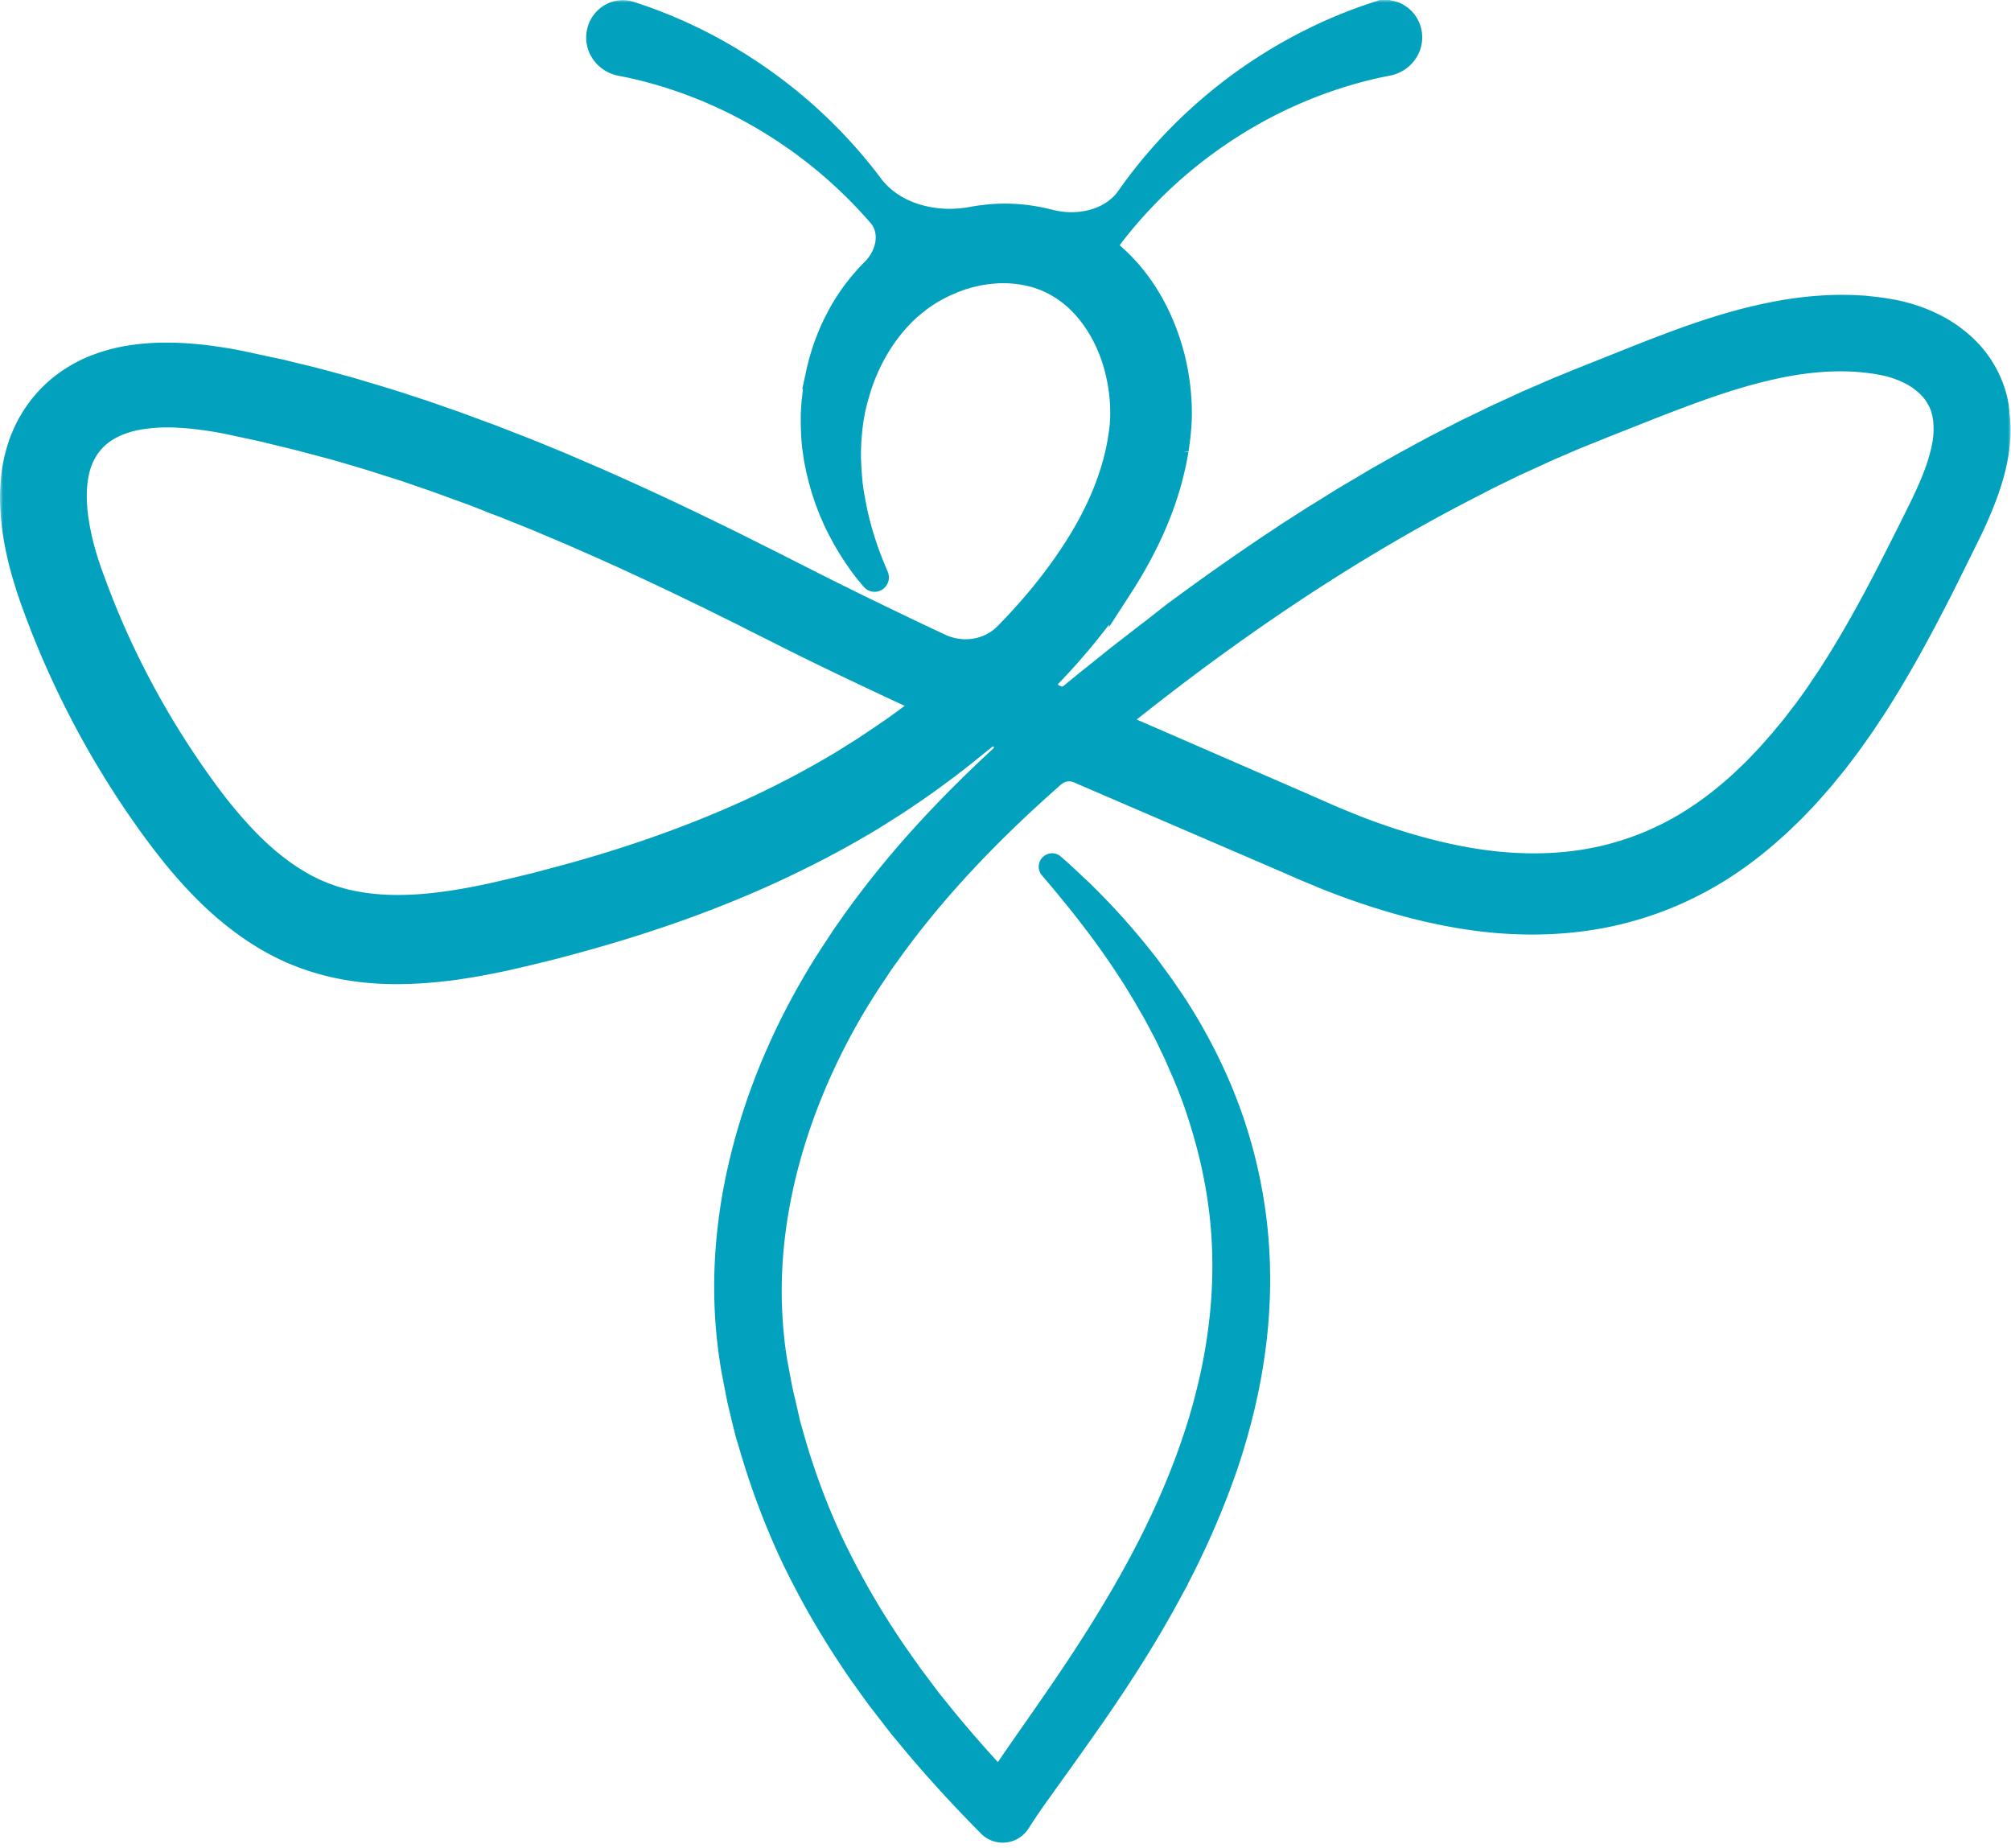 <svg xmlns="http://www.w3.org/2000/svg" width="332" height="305" fill="none"><mask id="a" width="336" height="309" x="-2" y="-2" maskUnits="userSpaceOnUse" style="mask-type:luminance"><path fill="#fff" stroke="#fff" stroke-width="3" d="M331.599-.485V305.42H.453V-.485H331.6Z"/></mask><g mask="url(#a)"><mask id="b" width="332" height="305" x="0" y="-.065" fill="#000" maskUnits="userSpaceOnUse"><path fill="#fff" d="M0-.065h332v305H0z"/><path d="M329.263 65.382a17.354 17.354 0 0 0-1.038-2.783c-.85-1.793-2.029-3.492-3.397-4.86a20.808 20.808 0 0 0-4.506-3.444c-1.603-.92-3.279-1.604-5.001-2.147a31.932 31.932 0 0 0-2.595-.66c-.826-.141-1.652-.306-2.453-.4-.826-.12-1.651-.19-2.477-.285l-1.227-.07a20.47 20.47 0 0 0-1.227-.047 48.83 48.83 0 0 0-4.906.117c-3.233.213-6.416.731-9.506 1.417-6.181 1.367-12.032 3.444-17.694 5.637-2.829 1.085-5.613 2.218-8.396 3.327l-2.078.826-2.122.848-2.123.873-1.063.424-1.037.45-4.199 1.815-4.152 1.911-1.038.471-1.013.496-4.105 1.981-2.029 1.04-2.029 1.037-1.013.52-.993.54-4.009 2.171-3.963 2.242-.99.566-.968.589-1.958 1.157L222 82.296l-1.935 1.203-1.934 1.204-.967.59-.968.613-3.821 2.454-3.774 2.524a406.697 406.697 0 0 0-14.814 10.496l-3.587 2.808c-1.202.896-2.382 1.839-3.584 2.759l-1.793 1.392-1.769 1.417-3.539 2.829c-.881.719-1.762 1.436-2.635 2.162a2.44 2.44 0 0 1-2.551.357l-.395-.176c-1.358-.606-1.685-2.386-.647-3.451 4.317-4.505 8.35-9.365 11.795-14.721a72.82 72.82 0 0 0 4.694-8.42c1.368-2.927 2.547-6.017 3.397-9.2.118-.402.213-.803.307-1.204l.282-1.203c.189-.802.307-1.628.472-2.454a76.25 76.25 0 0 0 .331-2.5l.117-1.297.071-1.297c.094-3.445-.307-6.864-1.133-10.191-.848-3.303-2.122-6.535-3.891-9.531-1.769-2.996-4.058-5.755-6.865-8.02-.42-.338-.524-.946-.204-1.38 5.496-7.466 12.337-13.82 19.949-18.766 8.152-5.305 17.233-9 26.502-10.78 2.405-.463 4.075-2.749 3.608-5.153-.465-2.397-2.862-3.913-5.186-3.164a79.447 79.447 0 0 0-12.729 5.369 81.658 81.658 0 0 0-14.908 10.119 80.022 80.022 0 0 0-13.63 14.96c-2.791 3.976-8.33 5.152-13.027 3.912-3.492-.896-7.101-1.18-10.568-.755a30.06 30.06 0 0 0-2.262.334c-6.035 1.122-12.878-.567-16.563-5.476a80.908 80.908 0 0 0-12.172-12.952 82.889 82.889 0 0 0-14.908-10.12 79.405 79.405 0 0 0-12.73-5.367c-2.323-.75-4.72.767-5.185 3.164-.466 2.405 1.204 4.69 3.609 5.152 9.282 1.78 18.347 5.473 26.501 10.78a77.134 77.134 0 0 1 16.269 14.177c2.296 2.656 1.453 6.624-1.03 9.107-2.429 2.454-4.482 5.213-5.991 8.234-.803 1.484-1.417 3.042-1.982 4.6-.26.8-.52 1.579-.732 2.381-.094.402-.212.803-.306 1.203l-.26 1.204a10.15 10.15 0 0 0-.212 1.225c-.07.401-.142.803-.189 1.227l-.14 1.227-.072.614-.048.613-.07 1.227v1.84l.023.613.047 1.227c.072.803.12 1.604.26 2.407l.166 1.202.235 1.18c.048.189.072.401.12.589l.14.59.284 1.156.329 1.157c.048.187.118.377.165.566l.189.566.377 1.13.426 1.11.212.543.235.542.471 1.085.52 1.063.261.518.282.52.543 1.013.589.991.307.495.307.496.636.968.661.943.329.471.355.449c.236.307.471.614.708.895l.731.874c.28.333.786-.002.614-.402-.891-2.07-1.7-4.147-2.336-6.25-.449-1.392-.803-2.807-1.132-4.223-.284-1.415-.566-2.832-.756-4.246l-.07-.519-.047-.519-.094-1.062-.071-1.06-.024-.52c0-.166 0-.353-.023-.52-.072-1.392 0-2.806.094-4.176l.094-1.012.047-.52c.024-.166.047-.33.071-.518l.141-1.015.189-1.015.095-.495c.023-.166.07-.33.118-.495l.236-.99.282-.969c.095-.33.19-.66.284-.967 1.627-5.142 4.482-9.766 8.256-13.186.944-.825 1.934-1.605 2.996-2.289l.401-.26c.143-.094.283-.164.402-.234l.826-.474.848-.424c.279-.143.562-.277.85-.401l.871-.377c.284-.117.591-.212.873-.33.591-.236 1.204-.378 1.794-.566 1.204-.307 2.429-.566 3.681-.66 2.452-.285 4.929-.025 7.218.589 2.263.637 4.363 1.77 6.204 3.279 1.84 1.534 3.397 3.445 4.669 5.615a26.273 26.273 0 0 1 2.784 7.076c.591 2.502.873 5.071.78 7.62l-.047.943-.094.943-.285 1.958c-.14.661-.235 1.3-.399 1.958l-.237.968c-.07.331-.142.638-.26.967-1.439 5.166-3.938 10.145-7.029 14.791-3.09 4.67-6.747 9.058-10.757 13.14-2.844 2.929-7.259 3.599-10.958 1.872a677.198 677.198 0 0 1-5.909-2.792c-5.355-2.571-10.71-5.166-15.993-7.856l-4.011-2.029a334.715 334.715 0 0 0-4.034-2.028l-4.035-2.03-4.056-1.98a520.88 520.88 0 0 0-16.42-7.668l-2.075-.92-2.076-.896c-1.391-.588-2.783-1.202-4.175-1.793l-4.2-1.721c-.706-.284-1.414-.567-2.123-.85l-4.245-1.652a59.89 59.89 0 0 0-2.147-.8c-1.415-.52-2.854-1.063-4.27-1.582l-4.316-1.51-1.085-.376-3.255-1.062c-2.879-.968-5.827-1.794-8.753-2.69-2.948-.802-5.874-1.65-8.87-2.334l-2.217-.543c-.377-.095-.731-.19-1.11-.26l-1.132-.237-4.482-.965a60.227 60.227 0 0 0-4.694-.826 53.903 53.903 0 0 0-4.86-.519c-3.302-.214-6.722-.142-10.284.542-1.819.365-3.597.91-5.308 1.628a22.045 22.045 0 0 0-5.025 3.019 20.967 20.967 0 0 0-4.057 4.364 21.594 21.594 0 0 0-2.643 5.261c-.612 1.84-1.013 3.68-1.178 5.495a30.957 30.957 0 0 0-.094 5.333c.211 3.467.872 6.747 1.745 9.907a87.36 87.36 0 0 0 1.462 4.624l.801 2.193c.26.731.567 1.439.826 2.17a149.704 149.704 0 0 0 17.716 32.625c1.816 2.525 3.727 5.024 5.827 7.456 2.1 2.405 4.365 4.764 6.912 6.912 2.524 2.145 5.308 4.103 8.351 5.707 3.043 1.604 6.393 2.784 9.72 3.516 3.35.732 6.722 1.038 10.025 1.038 3.302 0 6.535-.284 9.695-.708 3.16-.449 6.228-1.038 9.247-1.721.755-.167 1.51-.355 2.242-.521l2.217-.542 2.217-.543 2.218-.589c11.795-3.138 23.472-7.077 34.653-12.267 5.591-2.594 11.063-5.473 16.371-8.705l3.94-2.5c1.273-.873 2.572-1.723 3.845-2.618 2.524-1.794 5.001-3.633 7.407-5.568a131.992 131.992 0 0 0 2.991-2.441 2.198 2.198 0 0 1 2.298-.329c1.435.635 1.726 2.534.573 3.597-4.359 4.017-8.572 8.205-12.584 12.595-4.129 4.53-8.021 9.272-11.606 14.272-.873 1.25-1.793 2.502-2.619 3.799-.85 1.297-1.698 2.571-2.524 3.892a121.664 121.664 0 0 0-4.577 8.068c-2.831 5.496-5.238 11.228-7.101 17.149-1.863 5.921-3.231 12.007-3.916 18.211-.706 6.205-.731 12.504 0 18.732.094.778.189 1.556.307 2.335.119.778.236 1.556.378 2.312l.873 4.529c.349 1.505.711 3.007 1.085 4.505l.283 1.132c.094.377.212.732.331 1.11l.659 2.217a125.199 125.199 0 0 0 6.605 17.244 137.39 137.39 0 0 0 9.083 16.018l1.273 1.911c.212.307.426.636.638.943l.659.92c.898 1.227 1.771 2.499 2.691 3.704l2.806 3.632c.237.307.472.591.709.896l.731.873 1.462 1.77c3.915 4.67 8.043 9.129 12.314 13.445a3.051 3.051 0 0 0 4.786-.463l.05-.079a98.931 98.931 0 0 1 3.019-4.459l3.209-4.48a724.708 724.708 0 0 0 6.44-9.107c4.246-6.156 8.304-12.502 11.913-19.131a144.866 144.866 0 0 0 5.071-10.144 136.803 136.803 0 0 0 4.246-10.569 109.632 109.632 0 0 0 3.185-10.968 96.907 96.907 0 0 0 1.935-11.301c.826-7.595.659-15.332-.638-22.88a80.892 80.892 0 0 0-6.934-21.703 89.78 89.78 0 0 0-5.545-9.885c-.519-.803-1.06-1.557-1.58-2.335-.259-.379-.518-.778-.802-1.157l-1.651-2.264c-.283-.377-.542-.754-.848-1.133l-1.747-2.193c-2.382-2.901-4.86-5.684-7.503-8.328l-.99-.99-.496-.494-.519-.474-2.028-1.911c-.683-.636-1.391-1.249-2.075-1.863-.191-.164-.459.105-.295.297 4.218 4.922 8.238 9.975 11.806 15.297l1.509 2.287c.26.377.497.779.732 1.156l.708 1.179.708 1.158c.235.399.448.801.684 1.179.448.801.92 1.579 1.344 2.383l1.274 2.404c.212.402.425.803.614 1.227l.589 1.227.591 1.228.541 1.249.543 1.25.283.614.259.638c1.417 3.325 2.549 6.769 3.515 10.236a80.52 80.52 0 0 1 2.194 10.546c.991 7.099.944 14.318-.022 21.419a88.945 88.945 0 0 1-2.053 10.544c-.873 3.491-1.958 6.913-3.208 10.309-2.477 6.771-5.591 13.329-9.129 19.674-3.539 6.346-7.455 12.502-11.608 18.566-2.075 3.042-4.175 6.038-6.298 9.081-1.06 1.534-2.122 3.043-3.16 4.624-.472.725-1.515.806-2.102.17a205.701 205.701 0 0 1-7.923-9.087l-1.392-1.723-.686-.848c-.234-.282-.471-.566-.683-.873l-2.642-3.514c-1.698-2.383-3.397-4.767-4.978-7.244a132.521 132.521 0 0 1-8.491-15.285 117.509 117.509 0 0 1-6.086-16.325l-.591-2.098c-.095-.355-.212-.708-.283-1.038l-.236-1.062-.99-4.245-.803-4.295c-.142-.707-.235-1.415-.33-2.123a32.69 32.69 0 0 1-.259-2.123c-.613-5.662-.543-11.417.142-17.103.684-5.685 1.981-11.322 3.75-16.795a103.968 103.968 0 0 1 6.746-15.948 103.956 103.956 0 0 1 4.341-7.525c.755-1.225 1.581-2.43 2.383-3.632.779-1.227 1.674-2.382 2.5-3.562 3.42-4.694 7.171-9.201 11.135-13.494 4.843-5.244 10.027-10.204 15.433-14.947a3.934 3.934 0 0 1 4.17-.645l32.979 14.2 4.128 1.793c1.414.614 2.854 1.181 4.27 1.769a124.497 124.497 0 0 0 8.775 3.09c5.967 1.841 12.125 3.233 18.493 3.822 6.346.566 12.881.307 19.251-1.085a56.723 56.723 0 0 0 17.952-7.359 63.89 63.89 0 0 0 7.737-5.757c.589-.518 1.203-1.062 1.793-1.581l1.721-1.651c.285-.282.566-.542.85-.826l.826-.848 1.627-1.723 1.557-1.768.778-.897.755-.92 1.487-1.816 1.414-1.865.709-.943c.236-.307.448-.636.683-.943l1.344-1.91c.449-.639.874-1.298 1.3-1.936.424-.636.872-1.273 1.272-1.933 3.327-5.214 6.298-10.568 9.082-15.949 1.416-2.688 2.738-5.377 4.083-8.089l2.003-4.058a69.74 69.74 0 0 0 1.958-4.317c1.227-2.972 2.337-6.157 2.808-9.696.12-.907.191-1.82.212-2.736a18.93 18.93 0 0 0-.142-2.831 14.726 14.726 0 0 0-.518-3.16Zm-176.028 50.672a132.923 132.923 0 0 1-6.982 5.142c-1.204.803-2.382 1.606-3.587 2.407l-3.656 2.287a155.69 155.69 0 0 1-15.356 8.068c-10.568 4.812-21.679 8.564-33.026 11.512l-2.123.566-2.147.519-2.146.519-2.124.496c-2.83.636-5.638 1.18-8.396 1.557-5.545.778-10.995.896-15.996-.212l-.472-.095c-.164-.023-.307-.07-.47-.118l-.922-.259c-.613-.142-1.202-.377-1.793-.591-.611-.187-1.155-.471-1.744-.684-.284-.117-.566-.259-.85-.401l-.848-.424c-2.242-1.18-4.388-2.689-6.44-4.41-2.03-1.724-3.941-3.682-5.78-5.781-1.84-2.099-3.562-4.341-5.237-6.675-6.723-9.367-12.315-19.556-16.538-30.29-.26-.685-.519-1.346-.778-2.029l-.754-2.028a63.033 63.033 0 0 1-1.274-3.916c-.73-2.619-1.25-5.238-1.415-7.737-.166-2.502.046-4.884.707-6.89.331-1.013.803-1.91 1.344-2.736a10.521 10.521 0 0 1 2.03-2.192c.778-.639 1.674-1.157 2.665-1.604a16.315 16.315 0 0 1 3.256-1.015c1.156-.237 2.406-.377 3.68-.45a31.195 31.195 0 0 1 3.916.048c1.344.07 2.689.237 4.058.424 1.367.19 2.736.426 4.15.733l4.293.918 1.063.237c.354.07.708.165 1.06.26l2.125.519c2.854.66 5.684 1.462 8.516 2.194 2.806.826 5.637 1.627 8.42 2.547l2.1.66 1.038.33 1.038.355 4.175 1.439c1.392.496 2.761 1.014 4.153 1.51.684.258 1.392.495 2.076.754l2.052.802 2.051.803a68.14 68.14 0 0 1 2.053.802l4.105 1.652c1.367.566 2.714 1.155 4.081 1.72l2.052.874 2.029.896c5.425 2.36 10.805 4.86 16.16 7.43l4.009 1.935 4.01 1.981a209.03 209.03 0 0 1 3.986 2.006l4.011 2.005c5.38 2.736 10.828 5.332 16.278 7.902a499.98 499.98 0 0 0 8.04 3.718c.045.02.109-.024.074.01Zm167.866-43.382c-.331 2.383-1.157 4.93-2.242 7.478a77.621 77.621 0 0 1-1.769 3.845l-1.98 3.987c-1.347 2.666-2.667 5.307-4.036 7.926-2.736 5.238-5.59 10.356-8.728 15.215-.376.614-.802 1.203-1.202 1.816-.401.591-.803 1.205-1.204 1.794l-1.25 1.745c-.212.283-.424.59-.636.874l-.661.848-1.297 1.699-1.369 1.651-.684.826-.708.802-1.415 1.604-1.464 1.534-.731.754c-.234.259-.518.496-.753.732l-1.534 1.462c-.519.472-1.038.92-1.581 1.392a56.193 56.193 0 0 1-6.675 4.931 47.271 47.271 0 0 1-15.121 6.156c-5.355 1.156-10.922 1.367-16.467.849-5.567-.519-11.134-1.792-16.607-3.49a105.253 105.253 0 0 1-8.139-2.903 120.46 120.46 0 0 1-4.009-1.674l-2.029-.896-2.053-.898-30.143-13.106c-.364-.158-.421-.618-.123-.881 18.495-14.862 38.145-28.261 59.187-38.947l1.958-1.015 1.983-.967 1.981-.968.99-.471 1.015-.45 4.011-1.838 4.056-1.746 1.015-.424 1.015-.402 2.052-.826 2.051-.825 2.1-.826c2.808-1.11 5.567-2.217 8.328-3.255 5.496-2.1 10.993-3.988 16.513-5.19 5.495-1.203 11.04-1.699 16.323-.943.661.07 1.322.212 1.958.33.591.119 1.18.259 1.746.448a16.51 16.51 0 0 1 3.232 1.392 11.672 11.672 0 0 1 3.113 2.571l.237.307c.149.2.286.409.423.617.067.102.132.208.191.327l.187.329.166.331c.213.449.4.92.52 1.415.14.496.235 1.015.306 1.533.048.544.07 1.085.07 1.652 0 .589-.047 1.155-.117 1.769Z"/></mask><path fill="#02A2BE" d="M329.263 65.382a17.354 17.354 0 0 0-1.038-2.783c-.85-1.793-2.029-3.492-3.397-4.86a20.808 20.808 0 0 0-4.506-3.444c-1.603-.92-3.279-1.604-5.001-2.147a31.932 31.932 0 0 0-2.595-.66c-.826-.141-1.652-.306-2.453-.4-.826-.12-1.651-.19-2.477-.285l-1.227-.07a20.47 20.47 0 0 0-1.227-.047 48.83 48.83 0 0 0-4.906.117c-3.233.213-6.416.731-9.506 1.417-6.181 1.367-12.032 3.444-17.694 5.637-2.829 1.085-5.613 2.218-8.396 3.327l-2.078.826-2.122.848-2.123.873-1.063.424-1.037.45-4.199 1.815-4.152 1.911-1.038.471-1.013.496-4.105 1.981-2.029 1.04-2.029 1.037-1.013.52-.993.54-4.009 2.171-3.963 2.242-.99.566-.968.589-1.958 1.157L222 82.296l-1.935 1.203-1.934 1.204-.967.59-.968.613-3.821 2.454-3.774 2.524a406.697 406.697 0 0 0-14.814 10.496l-3.587 2.808c-1.202.896-2.382 1.839-3.584 2.759l-1.793 1.392-1.769 1.417-3.539 2.829c-.881.719-1.762 1.436-2.635 2.162a2.44 2.44 0 0 1-2.551.357l-.395-.176c-1.358-.606-1.685-2.386-.647-3.451 4.317-4.505 8.35-9.365 11.795-14.721a72.82 72.82 0 0 0 4.694-8.42c1.368-2.927 2.547-6.017 3.397-9.2.118-.402.213-.803.307-1.204l.282-1.203c.189-.802.307-1.628.472-2.454a76.25 76.25 0 0 0 .331-2.5l.117-1.297.071-1.297c.094-3.445-.307-6.864-1.133-10.191-.848-3.303-2.122-6.535-3.891-9.531-1.769-2.996-4.058-5.755-6.865-8.02-.42-.338-.524-.946-.204-1.38 5.496-7.466 12.337-13.82 19.949-18.766 8.152-5.305 17.233-9 26.502-10.78 2.405-.463 4.075-2.749 3.608-5.153-.465-2.397-2.862-3.913-5.186-3.164a79.447 79.447 0 0 0-12.729 5.369 81.658 81.658 0 0 0-14.908 10.119 80.022 80.022 0 0 0-13.63 14.96c-2.791 3.976-8.33 5.152-13.027 3.912-3.492-.896-7.101-1.18-10.568-.755a30.06 30.06 0 0 0-2.262.334c-6.035 1.122-12.878-.567-16.563-5.476a80.908 80.908 0 0 0-12.172-12.952 82.889 82.889 0 0 0-14.908-10.12 79.405 79.405 0 0 0-12.73-5.367c-2.323-.75-4.72.767-5.185 3.164-.466 2.405 1.204 4.69 3.609 5.152 9.282 1.78 18.347 5.473 26.501 10.78a77.134 77.134 0 0 1 16.269 14.177c2.296 2.656 1.453 6.624-1.03 9.107-2.429 2.454-4.482 5.213-5.991 8.234-.803 1.484-1.417 3.042-1.982 4.6-.26.8-.52 1.579-.732 2.381-.094.402-.212.803-.306 1.203l-.26 1.204a10.15 10.15 0 0 0-.212 1.225c-.07.401-.142.803-.189 1.227l-.14 1.227-.072.614-.048.613-.07 1.227v1.84l.023.613.047 1.227c.072.803.12 1.604.26 2.407l.166 1.202.235 1.18c.048.189.072.401.12.589l.14.59.284 1.156.329 1.157c.048.187.118.377.165.566l.189.566.377 1.13.426 1.11.212.543.235.542.471 1.085.52 1.063.261.518.282.52.543 1.013.589.991.307.495.307.496.636.968.661.943.329.471.355.449c.236.307.471.614.708.895l.731.874c.28.333.786-.002.614-.402-.891-2.07-1.7-4.147-2.336-6.25-.449-1.392-.803-2.807-1.132-4.223-.284-1.415-.566-2.832-.756-4.246l-.07-.519-.047-.519-.094-1.062-.071-1.06-.024-.52c0-.166 0-.353-.023-.52-.072-1.392 0-2.806.094-4.176l.094-1.012.047-.52c.024-.166.047-.33.071-.518l.141-1.015.189-1.015.095-.495c.023-.166.07-.33.118-.495l.236-.99.282-.969c.095-.33.19-.66.284-.967 1.627-5.142 4.482-9.766 8.256-13.186.944-.825 1.934-1.605 2.996-2.289l.401-.26c.143-.094.283-.164.402-.234l.826-.474.848-.424c.279-.143.562-.277.85-.401l.871-.377c.284-.117.591-.212.873-.33.591-.236 1.204-.378 1.794-.566 1.204-.307 2.429-.566 3.681-.66 2.452-.285 4.929-.025 7.218.589 2.263.637 4.363 1.77 6.204 3.279 1.84 1.534 3.397 3.445 4.669 5.615a26.273 26.273 0 0 1 2.784 7.076c.591 2.502.873 5.071.78 7.62l-.047.943-.094.943-.285 1.958c-.14.661-.235 1.3-.399 1.958l-.237.968c-.07.331-.142.638-.26.967-1.439 5.166-3.938 10.145-7.029 14.791-3.09 4.67-6.747 9.058-10.757 13.14-2.844 2.929-7.259 3.599-10.958 1.872a677.198 677.198 0 0 1-5.909-2.792c-5.355-2.571-10.71-5.166-15.993-7.856l-4.011-2.029a334.715 334.715 0 0 0-4.034-2.028l-4.035-2.03-4.056-1.98a520.88 520.88 0 0 0-16.42-7.668l-2.075-.92-2.076-.896c-1.391-.588-2.783-1.202-4.175-1.793l-4.2-1.721c-.706-.284-1.414-.567-2.123-.85l-4.245-1.652a59.89 59.89 0 0 0-2.147-.8c-1.415-.52-2.854-1.063-4.27-1.582l-4.316-1.51-1.085-.376-3.255-1.062c-2.879-.968-5.827-1.794-8.753-2.69-2.948-.802-5.874-1.65-8.87-2.334l-2.217-.543c-.377-.095-.731-.19-1.11-.26l-1.132-.237-4.482-.965a60.227 60.227 0 0 0-4.694-.826 53.903 53.903 0 0 0-4.86-.519c-3.302-.214-6.722-.142-10.284.542-1.819.365-3.597.91-5.308 1.628a22.045 22.045 0 0 0-5.025 3.019 20.967 20.967 0 0 0-4.057 4.364 21.594 21.594 0 0 0-2.643 5.261c-.612 1.84-1.013 3.68-1.178 5.495a30.957 30.957 0 0 0-.094 5.333c.211 3.467.872 6.747 1.745 9.907a87.36 87.36 0 0 0 1.462 4.624l.801 2.193c.26.731.567 1.439.826 2.17a149.704 149.704 0 0 0 17.716 32.625c1.816 2.525 3.727 5.024 5.827 7.456 2.1 2.405 4.365 4.764 6.912 6.912 2.524 2.145 5.308 4.103 8.351 5.707 3.043 1.604 6.393 2.784 9.72 3.516 3.35.732 6.722 1.038 10.025 1.038 3.302 0 6.535-.284 9.695-.708 3.16-.449 6.228-1.038 9.247-1.721.755-.167 1.51-.355 2.242-.521l2.217-.542 2.217-.543 2.218-.589c11.795-3.138 23.472-7.077 34.653-12.267 5.591-2.594 11.063-5.473 16.371-8.705l3.94-2.5c1.273-.873 2.572-1.723 3.845-2.618 2.524-1.794 5.001-3.633 7.407-5.568a131.992 131.992 0 0 0 2.991-2.441 2.198 2.198 0 0 1 2.298-.329c1.435.635 1.726 2.534.573 3.597-4.359 4.017-8.572 8.205-12.584 12.595-4.129 4.53-8.021 9.272-11.606 14.272-.873 1.25-1.793 2.502-2.619 3.799-.85 1.297-1.698 2.571-2.524 3.892a121.664 121.664 0 0 0-4.577 8.068c-2.831 5.496-5.238 11.228-7.101 17.149-1.863 5.921-3.231 12.007-3.916 18.211-.706 6.205-.731 12.504 0 18.732.094.778.189 1.556.307 2.335.119.778.236 1.556.378 2.312l.873 4.529c.349 1.505.711 3.007 1.085 4.505l.283 1.132c.094.377.212.732.331 1.11l.659 2.217a125.199 125.199 0 0 0 6.605 17.244 137.39 137.39 0 0 0 9.083 16.018l1.273 1.911c.212.307.426.636.638.943l.659.92c.898 1.227 1.771 2.499 2.691 3.704l2.806 3.632c.237.307.472.591.709.896l.731.873 1.462 1.77c3.915 4.67 8.043 9.129 12.314 13.445a3.051 3.051 0 0 0 4.786-.463l.05-.079a98.931 98.931 0 0 1 3.019-4.459l3.209-4.48a724.708 724.708 0 0 0 6.44-9.107c4.246-6.156 8.304-12.502 11.913-19.131a144.866 144.866 0 0 0 5.071-10.144 136.803 136.803 0 0 0 4.246-10.569 109.632 109.632 0 0 0 3.185-10.968 96.907 96.907 0 0 0 1.935-11.301c.826-7.595.659-15.332-.638-22.88a80.892 80.892 0 0 0-6.934-21.703 89.78 89.78 0 0 0-5.545-9.885c-.519-.803-1.06-1.557-1.58-2.335-.259-.379-.518-.778-.802-1.157l-1.651-2.264c-.283-.377-.542-.754-.848-1.133l-1.747-2.193c-2.382-2.901-4.86-5.684-7.503-8.328l-.99-.99-.496-.494-.519-.474-2.028-1.911c-.683-.636-1.391-1.249-2.075-1.863-.191-.164-.459.105-.295.297 4.218 4.922 8.238 9.975 11.806 15.297l1.509 2.287c.26.377.497.779.732 1.156l.708 1.179.708 1.158c.235.399.448.801.684 1.179.448.801.92 1.579 1.344 2.383l1.274 2.404c.212.402.425.803.614 1.227l.589 1.227.591 1.228.541 1.249.543 1.25.283.614.259.638c1.417 3.325 2.549 6.769 3.515 10.236a80.52 80.52 0 0 1 2.194 10.546c.991 7.099.944 14.318-.022 21.419a88.945 88.945 0 0 1-2.053 10.544c-.873 3.491-1.958 6.913-3.208 10.309-2.477 6.771-5.591 13.329-9.129 19.674-3.539 6.346-7.455 12.502-11.608 18.566-2.075 3.042-4.175 6.038-6.298 9.081-1.06 1.534-2.122 3.043-3.16 4.624-.472.725-1.515.806-2.102.17a205.701 205.701 0 0 1-7.923-9.087l-1.392-1.723-.686-.848c-.234-.282-.471-.566-.683-.873l-2.642-3.514c-1.698-2.383-3.397-4.767-4.978-7.244a132.521 132.521 0 0 1-8.491-15.285 117.509 117.509 0 0 1-6.086-16.325l-.591-2.098c-.095-.355-.212-.708-.283-1.038l-.236-1.062-.99-4.245-.803-4.295c-.142-.707-.235-1.415-.33-2.123a32.69 32.69 0 0 1-.259-2.123c-.613-5.662-.543-11.417.142-17.103.684-5.685 1.981-11.322 3.75-16.795a103.968 103.968 0 0 1 6.746-15.948 103.956 103.956 0 0 1 4.341-7.525c.755-1.225 1.581-2.43 2.383-3.632.779-1.227 1.674-2.382 2.5-3.562 3.42-4.694 7.171-9.201 11.135-13.494 4.843-5.244 10.027-10.204 15.433-14.947a3.934 3.934 0 0 1 4.17-.645l32.979 14.2 4.128 1.793c1.414.614 2.854 1.181 4.27 1.769a124.497 124.497 0 0 0 8.775 3.09c5.967 1.841 12.125 3.233 18.493 3.822 6.346.566 12.881.307 19.251-1.085a56.723 56.723 0 0 0 17.952-7.359 63.89 63.89 0 0 0 7.737-5.757c.589-.518 1.203-1.062 1.793-1.581l1.721-1.651c.285-.282.566-.542.85-.826l.826-.848 1.627-1.723 1.557-1.768.778-.897.755-.92 1.487-1.816 1.414-1.865.709-.943c.236-.307.448-.636.683-.943l1.344-1.91c.449-.639.874-1.298 1.3-1.936.424-.636.872-1.273 1.272-1.933 3.327-5.214 6.298-10.568 9.082-15.949 1.416-2.688 2.738-5.377 4.083-8.089l2.003-4.058a69.74 69.74 0 0 0 1.958-4.317c1.227-2.972 2.337-6.157 2.808-9.696.12-.907.191-1.82.212-2.736a18.93 18.93 0 0 0-.142-2.831 14.726 14.726 0 0 0-.518-3.16Zm-176.028 50.672a132.923 132.923 0 0 1-6.982 5.142c-1.204.803-2.382 1.606-3.587 2.407l-3.656 2.287a155.69 155.69 0 0 1-15.356 8.068c-10.568 4.812-21.679 8.564-33.026 11.512l-2.123.566-2.147.519-2.146.519-2.124.496c-2.83.636-5.638 1.18-8.396 1.557-5.545.778-10.995.896-15.996-.212l-.472-.095c-.164-.023-.307-.07-.47-.118l-.922-.259c-.613-.142-1.202-.377-1.793-.591-.611-.187-1.155-.471-1.744-.684-.284-.117-.566-.259-.85-.401l-.848-.424c-2.242-1.18-4.388-2.689-6.44-4.41-2.03-1.724-3.941-3.682-5.78-5.781-1.84-2.099-3.562-4.341-5.237-6.675-6.723-9.367-12.315-19.556-16.538-30.29-.26-.685-.519-1.346-.778-2.029l-.754-2.028a63.033 63.033 0 0 1-1.274-3.916c-.73-2.619-1.25-5.238-1.415-7.737-.166-2.502.046-4.884.707-6.89.331-1.013.803-1.91 1.344-2.736a10.521 10.521 0 0 1 2.03-2.192c.778-.639 1.674-1.157 2.665-1.604a16.315 16.315 0 0 1 3.256-1.015c1.156-.237 2.406-.377 3.68-.45a31.195 31.195 0 0 1 3.916.048c1.344.07 2.689.237 4.058.424 1.367.19 2.736.426 4.15.733l4.293.918 1.063.237c.354.07.708.165 1.06.26l2.125.519c2.854.66 5.684 1.462 8.516 2.194 2.806.826 5.637 1.627 8.42 2.547l2.1.66 1.038.33 1.038.355 4.175 1.439c1.392.496 2.761 1.014 4.153 1.51.684.258 1.392.495 2.076.754l2.052.802 2.051.803a68.14 68.14 0 0 1 2.053.802l4.105 1.652c1.367.566 2.714 1.155 4.081 1.72l2.052.874 2.029.896c5.425 2.36 10.805 4.86 16.16 7.43l4.009 1.935 4.01 1.981a209.03 209.03 0 0 1 3.986 2.006l4.011 2.005c5.38 2.736 10.828 5.332 16.278 7.902a499.98 499.98 0 0 0 8.04 3.718c.045.02.109-.024.074.01Zm167.866-43.382c-.331 2.383-1.157 4.93-2.242 7.478a77.621 77.621 0 0 1-1.769 3.845l-1.98 3.987c-1.347 2.666-2.667 5.307-4.036 7.926-2.736 5.238-5.59 10.356-8.728 15.215-.376.614-.802 1.203-1.202 1.816-.401.591-.803 1.205-1.204 1.794l-1.25 1.745c-.212.283-.424.59-.636.874l-.661.848-1.297 1.699-1.369 1.651-.684.826-.708.802-1.415 1.604-1.464 1.534-.731.754c-.234.259-.518.496-.753.732l-1.534 1.462c-.519.472-1.038.92-1.581 1.392a56.193 56.193 0 0 1-6.675 4.931 47.271 47.271 0 0 1-15.121 6.156c-5.355 1.156-10.922 1.367-16.467.849-5.567-.519-11.134-1.792-16.607-3.49a105.253 105.253 0 0 1-8.139-2.903 120.46 120.46 0 0 1-4.009-1.674l-2.029-.896-2.053-.898-30.143-13.106c-.364-.158-.421-.618-.123-.881 18.495-14.862 38.145-28.261 59.187-38.947l1.958-1.015 1.983-.967 1.981-.968.99-.471 1.015-.45 4.011-1.838 4.056-1.746 1.015-.424 1.015-.402 2.052-.826 2.051-.825 2.1-.826c2.808-1.11 5.567-2.217 8.328-3.255 5.496-2.1 10.993-3.988 16.513-5.19 5.495-1.203 11.04-1.699 16.323-.943.661.07 1.322.212 1.958.33.591.119 1.18.259 1.746.448a16.51 16.51 0 0 1 3.232 1.392 11.672 11.672 0 0 1 3.113 2.571l.237.307c.149.2.286.409.423.617.067.102.132.208.191.327l.187.329.166.331c.213.449.4.92.52 1.415.14.496.235 1.015.306 1.533.048.544.07 1.085.07 1.652 0 .589-.047 1.155-.117 1.769Z"/><path stroke="#02A2BE" stroke-width="4" d="M329.263 65.382a17.354 17.354 0 0 0-1.038-2.783c-.85-1.793-2.029-3.492-3.397-4.86a20.808 20.808 0 0 0-4.506-3.444c-1.603-.92-3.279-1.604-5.001-2.147a31.932 31.932 0 0 0-2.595-.66c-.826-.141-1.652-.306-2.453-.4-.826-.12-1.651-.19-2.477-.285l-1.227-.07a20.47 20.47 0 0 0-1.227-.047 48.83 48.83 0 0 0-4.906.117c-3.233.213-6.416.731-9.506 1.417-6.181 1.367-12.032 3.444-17.694 5.637-2.829 1.085-5.613 2.218-8.396 3.327l-2.078.826-2.122.848-2.123.873-1.063.424-1.037.45-4.199 1.815-4.152 1.911-1.038.471-1.013.496-4.105 1.981-2.029 1.04-2.029 1.037-1.013.52-.993.54-4.009 2.171-3.963 2.242-.99.566-.968.589-1.958 1.157L222 82.296l-1.935 1.203-1.934 1.204-.967.59-.968.613-3.821 2.454-3.774 2.524a406.697 406.697 0 0 0-14.814 10.496l-3.587 2.808c-1.202.896-2.382 1.839-3.584 2.759l-1.793 1.392-1.769 1.417-3.539 2.829c-.881.719-1.762 1.436-2.635 2.162a2.44 2.44 0 0 1-2.551.357l-.395-.176c-1.358-.606-1.685-2.386-.647-3.451 4.317-4.505 8.35-9.365 11.795-14.721a72.82 72.82 0 0 0 4.694-8.42c1.368-2.927 2.547-6.017 3.397-9.2.118-.402.213-.803.307-1.204l.282-1.203c.189-.802.307-1.628.472-2.454a76.25 76.25 0 0 0 .331-2.5l.117-1.297.071-1.297c.094-3.445-.307-6.864-1.133-10.191-.848-3.303-2.122-6.535-3.891-9.531-1.769-2.996-4.058-5.755-6.865-8.02-.42-.338-.524-.946-.204-1.38 5.496-7.466 12.337-13.82 19.949-18.766 8.152-5.305 17.233-9 26.502-10.78 2.405-.463 4.075-2.749 3.608-5.153-.465-2.397-2.862-3.913-5.186-3.164a79.447 79.447 0 0 0-12.729 5.369 81.658 81.658 0 0 0-14.908 10.119 80.022 80.022 0 0 0-13.63 14.96c-2.791 3.976-8.33 5.152-13.027 3.912-3.492-.896-7.101-1.18-10.568-.755a30.06 30.06 0 0 0-2.262.334c-6.035 1.122-12.878-.567-16.563-5.476a80.908 80.908 0 0 0-12.172-12.952 82.889 82.889 0 0 0-14.908-10.12 79.405 79.405 0 0 0-12.73-5.367c-2.323-.75-4.72.767-5.185 3.164-.466 2.405 1.204 4.69 3.609 5.152 9.282 1.78 18.347 5.473 26.501 10.78a77.134 77.134 0 0 1 16.269 14.177c2.296 2.656 1.453 6.624-1.03 9.107-2.429 2.454-4.482 5.213-5.991 8.234-.803 1.484-1.417 3.042-1.982 4.6-.26.8-.52 1.579-.732 2.381-.094.402-.212.803-.306 1.203l-.26 1.204a10.15 10.15 0 0 0-.212 1.225c-.07.401-.142.803-.189 1.227l-.14 1.227-.072.614-.048.613-.07 1.227v1.84l.023.613.047 1.227c.072.803.12 1.604.26 2.407l.166 1.202.235 1.18c.048.189.072.401.12.589l.14.59.284 1.156.329 1.157c.048.187.118.377.165.566l.189.566.377 1.13.426 1.11.212.543.235.542.471 1.085.52 1.063.261.518.282.52.543 1.013.589.991.307.495.307.496.636.968.661.943.329.471.355.449c.236.307.471.614.708.895l.731.874c.28.333.786-.002.614-.402-.891-2.07-1.7-4.147-2.336-6.25-.449-1.392-.803-2.807-1.132-4.223-.284-1.415-.566-2.832-.756-4.246l-.07-.519-.047-.519-.094-1.062-.071-1.06-.024-.52c0-.166 0-.353-.023-.52-.072-1.392 0-2.806.094-4.176l.094-1.012.047-.52c.024-.166.047-.33.071-.518l.141-1.015.189-1.015.095-.495c.023-.166.07-.33.118-.495l.236-.99.282-.969c.095-.33.19-.66.284-.967 1.627-5.142 4.482-9.766 8.256-13.186.944-.825 1.934-1.605 2.996-2.289l.401-.26c.143-.094.283-.164.402-.234l.826-.474.848-.424c.279-.143.562-.277.85-.401l.871-.377c.284-.117.591-.212.873-.33.591-.236 1.204-.378 1.794-.566 1.204-.307 2.429-.566 3.681-.66 2.452-.285 4.929-.025 7.218.589 2.263.637 4.363 1.77 6.204 3.279 1.84 1.534 3.397 3.445 4.669 5.615a26.273 26.273 0 0 1 2.784 7.076c.591 2.502.873 5.071.78 7.62l-.047.943-.094.943-.285 1.958c-.14.661-.235 1.3-.399 1.958l-.237.968c-.07.331-.142.638-.26.967-1.439 5.166-3.938 10.145-7.029 14.791-3.09 4.67-6.747 9.058-10.757 13.14-2.844 2.929-7.259 3.599-10.958 1.872a677.198 677.198 0 0 1-5.909-2.792c-5.355-2.571-10.71-5.166-15.993-7.856l-4.011-2.029a334.715 334.715 0 0 0-4.034-2.028l-4.035-2.03-4.056-1.98a520.88 520.88 0 0 0-16.42-7.668l-2.075-.92-2.076-.896c-1.391-.588-2.783-1.202-4.175-1.793l-4.2-1.721c-.706-.284-1.414-.567-2.123-.85l-4.245-1.652a59.89 59.89 0 0 0-2.147-.8c-1.415-.52-2.854-1.063-4.27-1.582l-4.316-1.51-1.085-.376-3.255-1.062c-2.879-.968-5.827-1.794-8.753-2.69-2.948-.802-5.874-1.65-8.87-2.334l-2.217-.543c-.377-.095-.731-.19-1.11-.26l-1.132-.237-4.482-.965a60.227 60.227 0 0 0-4.694-.826 53.903 53.903 0 0 0-4.86-.519c-3.302-.214-6.722-.142-10.284.542-1.819.365-3.597.91-5.308 1.628a22.045 22.045 0 0 0-5.025 3.019 20.967 20.967 0 0 0-4.057 4.364 21.594 21.594 0 0 0-2.643 5.261c-.612 1.84-1.013 3.68-1.178 5.495a30.957 30.957 0 0 0-.094 5.333c.211 3.467.872 6.747 1.745 9.907a87.36 87.36 0 0 0 1.462 4.624l.801 2.193c.26.731.567 1.439.826 2.17a149.704 149.704 0 0 0 17.716 32.625c1.816 2.525 3.727 5.024 5.827 7.456 2.1 2.405 4.365 4.764 6.912 6.912 2.524 2.145 5.308 4.103 8.351 5.707 3.043 1.604 6.393 2.784 9.72 3.516 3.35.732 6.722 1.038 10.025 1.038 3.302 0 6.535-.284 9.695-.708 3.16-.449 6.228-1.038 9.247-1.721.755-.167 1.51-.355 2.242-.521l2.217-.542 2.217-.543 2.218-.589c11.795-3.138 23.472-7.077 34.653-12.267 5.591-2.594 11.063-5.473 16.371-8.705l3.94-2.5c1.273-.873 2.572-1.723 3.845-2.618 2.524-1.794 5.001-3.633 7.407-5.568a131.992 131.992 0 0 0 2.991-2.441 2.198 2.198 0 0 1 2.298-.329c1.435.635 1.726 2.534.573 3.597-4.359 4.017-8.572 8.205-12.584 12.595-4.129 4.53-8.021 9.272-11.606 14.272-.873 1.25-1.793 2.502-2.619 3.799-.85 1.297-1.698 2.571-2.524 3.892a121.664 121.664 0 0 0-4.577 8.068c-2.831 5.496-5.238 11.228-7.101 17.149-1.863 5.921-3.231 12.007-3.916 18.211-.706 6.205-.731 12.504 0 18.732.094.778.189 1.556.307 2.335.119.778.236 1.556.378 2.312l.873 4.529c.349 1.505.711 3.007 1.085 4.505l.283 1.132c.094.377.212.732.331 1.11l.659 2.217a125.199 125.199 0 0 0 6.605 17.244 137.39 137.39 0 0 0 9.083 16.018l1.273 1.911c.212.307.426.636.638.943l.659.92c.898 1.227 1.771 2.499 2.691 3.704l2.806 3.632c.237.307.472.591.709.896l.731.873 1.462 1.77c3.915 4.67 8.043 9.129 12.314 13.445a3.051 3.051 0 0 0 4.786-.463l.05-.079a98.931 98.931 0 0 1 3.019-4.459l3.209-4.48a724.708 724.708 0 0 0 6.44-9.107c4.246-6.156 8.304-12.502 11.913-19.131a144.866 144.866 0 0 0 5.071-10.144 136.803 136.803 0 0 0 4.246-10.569 109.632 109.632 0 0 0 3.185-10.968 96.907 96.907 0 0 0 1.935-11.301c.826-7.595.659-15.332-.638-22.88a80.892 80.892 0 0 0-6.934-21.703 89.78 89.78 0 0 0-5.545-9.885c-.519-.803-1.06-1.557-1.58-2.335-.259-.379-.518-.778-.802-1.157l-1.651-2.264c-.283-.377-.542-.754-.848-1.133l-1.747-2.193c-2.382-2.901-4.86-5.684-7.503-8.328l-.99-.99-.496-.494-.519-.474-2.028-1.911c-.683-.636-1.391-1.249-2.075-1.863-.191-.164-.459.105-.295.297 4.218 4.922 8.238 9.975 11.806 15.297l1.509 2.287c.26.377.497.779.732 1.156l.708 1.179.708 1.158c.235.399.448.801.684 1.179.448.801.92 1.579 1.344 2.383l1.274 2.404c.212.402.425.803.614 1.227l.589 1.227.591 1.228.541 1.249.543 1.25.283.614.259.638c1.417 3.325 2.549 6.769 3.515 10.236a80.52 80.52 0 0 1 2.194 10.546c.991 7.099.944 14.318-.022 21.419a88.945 88.945 0 0 1-2.053 10.544c-.873 3.491-1.958 6.913-3.208 10.309-2.477 6.771-5.591 13.329-9.129 19.674-3.539 6.346-7.455 12.502-11.608 18.566-2.075 3.042-4.175 6.038-6.298 9.081-1.06 1.534-2.122 3.043-3.16 4.624-.472.725-1.515.806-2.102.17a205.701 205.701 0 0 1-7.923-9.087l-1.392-1.723-.686-.848c-.234-.282-.471-.566-.683-.873l-2.642-3.514c-1.698-2.383-3.397-4.767-4.978-7.244a132.521 132.521 0 0 1-8.491-15.285 117.509 117.509 0 0 1-6.086-16.325l-.591-2.098c-.095-.355-.212-.708-.283-1.038l-.236-1.062-.99-4.245-.803-4.295c-.142-.707-.235-1.415-.33-2.123a32.69 32.69 0 0 1-.259-2.123c-.613-5.662-.543-11.417.142-17.103.684-5.685 1.981-11.322 3.75-16.795a103.968 103.968 0 0 1 6.746-15.948 103.956 103.956 0 0 1 4.341-7.525c.755-1.225 1.581-2.43 2.383-3.632.779-1.227 1.674-2.382 2.5-3.562 3.42-4.694 7.171-9.201 11.135-13.494 4.843-5.244 10.027-10.204 15.433-14.947a3.934 3.934 0 0 1 4.17-.645l32.979 14.2 4.128 1.793c1.414.614 2.854 1.181 4.27 1.769a124.497 124.497 0 0 0 8.775 3.09c5.967 1.841 12.125 3.233 18.493 3.822 6.346.566 12.881.307 19.251-1.085a56.723 56.723 0 0 0 17.952-7.359 63.89 63.89 0 0 0 7.737-5.757c.589-.518 1.203-1.062 1.793-1.581l1.721-1.651c.285-.282.566-.542.85-.826l.826-.848 1.627-1.723 1.557-1.768.778-.897.755-.92 1.487-1.816 1.414-1.865.709-.943c.236-.307.448-.636.683-.943l1.344-1.91c.449-.639.874-1.298 1.3-1.936.424-.636.872-1.273 1.272-1.933 3.327-5.214 6.298-10.568 9.082-15.949 1.416-2.688 2.738-5.377 4.083-8.089l2.003-4.058a69.74 69.74 0 0 0 1.958-4.317c1.227-2.972 2.337-6.157 2.808-9.696.12-.907.191-1.82.212-2.736a18.93 18.93 0 0 0-.142-2.831 14.726 14.726 0 0 0-.518-3.16Zm-176.028 50.672a132.923 132.923 0 0 1-6.982 5.142c-1.204.803-2.382 1.606-3.587 2.407l-3.656 2.287a155.69 155.69 0 0 1-15.356 8.068c-10.568 4.812-21.679 8.564-33.026 11.512l-2.123.566-2.147.519-2.146.519-2.124.496c-2.83.636-5.638 1.18-8.396 1.557-5.545.778-10.995.896-15.996-.212l-.472-.095c-.164-.023-.307-.07-.47-.118l-.922-.259c-.613-.142-1.202-.377-1.793-.591-.611-.187-1.155-.471-1.744-.684-.284-.117-.566-.259-.85-.401l-.848-.424c-2.242-1.18-4.388-2.689-6.44-4.41-2.03-1.724-3.941-3.682-5.78-5.781-1.84-2.099-3.562-4.341-5.237-6.675-6.723-9.367-12.315-19.556-16.538-30.29-.26-.685-.519-1.346-.778-2.029l-.754-2.028a63.033 63.033 0 0 1-1.274-3.916c-.73-2.619-1.25-5.238-1.415-7.737-.166-2.502.046-4.884.707-6.89.331-1.013.803-1.91 1.344-2.736a10.521 10.521 0 0 1 2.03-2.192c.778-.639 1.674-1.157 2.665-1.604a16.315 16.315 0 0 1 3.256-1.015c1.156-.237 2.406-.377 3.68-.45a31.195 31.195 0 0 1 3.916.048c1.344.07 2.689.237 4.058.424 1.367.19 2.736.426 4.15.733l4.293.918 1.063.237c.354.07.708.165 1.06.26l2.125.519c2.854.66 5.684 1.462 8.516 2.194 2.806.826 5.637 1.627 8.42 2.547l2.1.66 1.038.33 1.038.355 4.175 1.439c1.392.496 2.761 1.014 4.153 1.51.684.258 1.392.495 2.076.754l2.052.802 2.051.803a68.14 68.14 0 0 1 2.053.802l4.105 1.652c1.367.566 2.714 1.155 4.081 1.72l2.052.874 2.029.896c5.425 2.36 10.805 4.86 16.16 7.43l4.009 1.935 4.01 1.981a209.03 209.03 0 0 1 3.986 2.006l4.011 2.005c5.38 2.736 10.828 5.332 16.278 7.902a499.98 499.98 0 0 0 8.04 3.718c.045.02.109-.024.074.01Zm167.866-43.382c-.331 2.383-1.157 4.93-2.242 7.478a77.621 77.621 0 0 1-1.769 3.845l-1.98 3.987c-1.347 2.666-2.667 5.307-4.036 7.926-2.736 5.238-5.59 10.356-8.728 15.215-.376.614-.802 1.203-1.202 1.816-.401.591-.803 1.205-1.204 1.794l-1.25 1.745c-.212.283-.424.59-.636.874l-.661.848-1.297 1.699-1.369 1.651-.684.826-.708.802-1.415 1.604-1.464 1.534-.731.754c-.234.259-.518.496-.753.732l-1.534 1.462c-.519.472-1.038.92-1.581 1.392a56.193 56.193 0 0 1-6.675 4.931 47.271 47.271 0 0 1-15.121 6.156c-5.355 1.156-10.922 1.367-16.467.849-5.567-.519-11.134-1.792-16.607-3.49a105.253 105.253 0 0 1-8.139-2.903 120.46 120.46 0 0 1-4.009-1.674l-2.029-.896-2.053-.898-30.143-13.106c-.364-.158-.421-.618-.123-.881 18.495-14.862 38.145-28.261 59.187-38.947l1.958-1.015 1.983-.967 1.981-.968.99-.471 1.015-.45 4.011-1.838 4.056-1.746 1.015-.424 1.015-.402 2.052-.826 2.051-.825 2.1-.826c2.808-1.11 5.567-2.217 8.328-3.255 5.496-2.1 10.993-3.988 16.513-5.19 5.495-1.203 11.04-1.699 16.323-.943.661.07 1.322.212 1.958.33.591.119 1.18.259 1.746.448a16.51 16.51 0 0 1 3.232 1.392 11.672 11.672 0 0 1 3.113 2.571l.237.307c.149.2.286.409.423.617.067.102.132.208.191.327l.187.329.166.331c.213.449.4.92.52 1.415.14.496.235 1.015.306 1.533.048.544.07 1.085.07 1.652 0 .589-.047 1.155-.117 1.769Z" mask="url(#b)"/></g></svg>